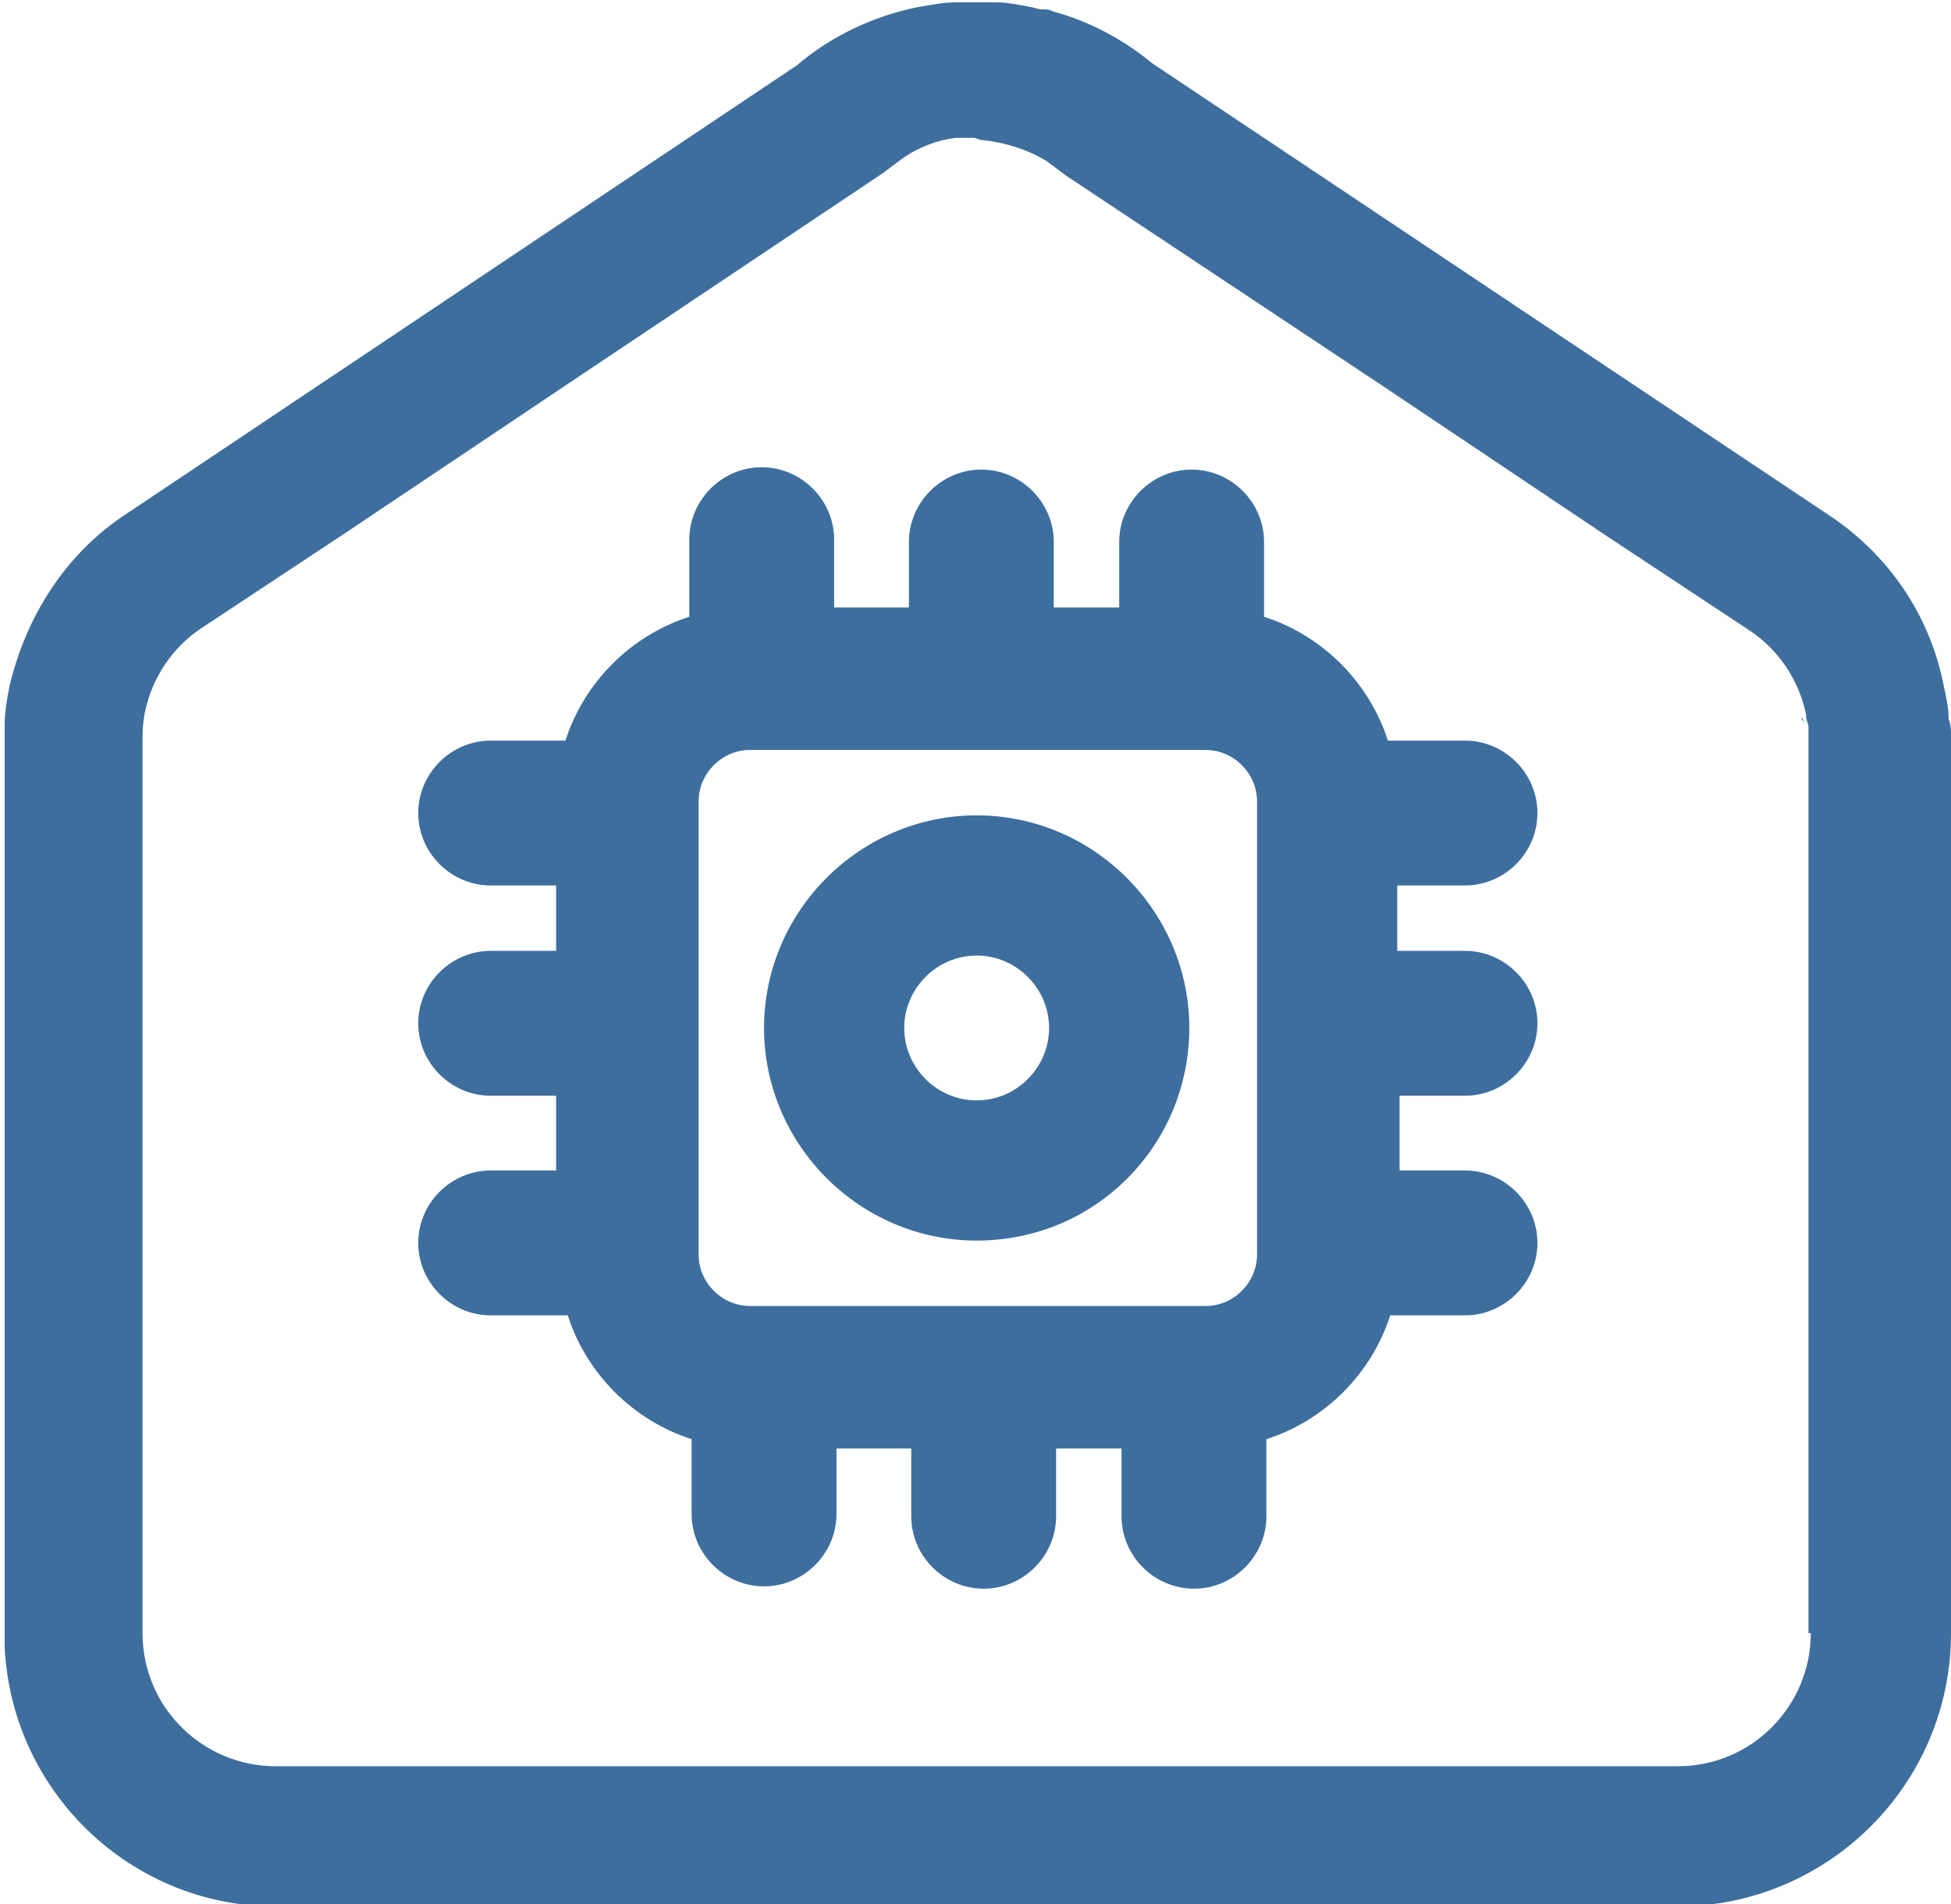 <?xml version="1.0" encoding="utf-8"?>
<!-- Generator: Adobe Illustrator 28.0.0, SVG Export Plug-In . SVG Version: 6.00 Build 0)  -->
<svg version="1.1" id="Слой_1" xmlns="http://www.w3.org/2000/svg" xmlns:xlink="http://www.w3.org/1999/xlink" x="0px" y="0px"
	 viewBox="0 0 83.5 81.5" style="enable-background:new 0 0 83.5 81.5;" xml:space="preserve">
<style type="text/css">
	.st0{fill:#19BF6C;}
	.st1{fill:#3D6E9E;}
</style>
<g>
	<path d="M-81.3-10.4L-81.3-10.4z"/>
</g>
<path class="st0" d="M0,31v1.4C0,31.9,0,31.5,0,31z"/>
<path class="st0" d="M0,34.5c0-0.2,0-0.5,0-0.7v36.7c0-0.2,0-0.4,0-0.6V34.5z"/>
<path class="st1" d="M77.2,31.1c0-0.2,0-0.3-0.1-0.4c0,0.1,0.1,0.2,0.1,0.2L77.2,31.1z"/>
<path class="st1" d="M83.4,30.8C83.4,30.8,83.4,30.8,83.4,30.8c0-0.5-0.1-0.9-0.2-1.4c-0.6-3.1-2.4-5.7-5-7.4L49.3,2.7
	c-1.2-1-2.7-1.8-4.2-2.2c-0.2-0.1-0.3-0.1-0.5-0.1c-0.2,0-0.4-0.1-0.5-0.1c-0.5-0.1-1-0.2-1.5-0.2c-0.2,0-0.5,0-0.8,0h-0.1
	c-0.2,0-0.5,0-0.8,0c-0.5,0-1,0.1-1.6,0.2c-2,0.4-3.8,1.3-5.2,2.5L5.4,22c-2.6,1.7-4.3,4.4-5,7.4c-0.1,0.5-0.2,1.1-0.2,1.6
	c0,0.5,0,0.9,0,1.4c0,0.1,0,0.1,0,0.2c0,0,0,0.1,0,0.1v1.1c0,0.2,0,0.5,0,0.7v35.4c0,0.2,0,0.4,0,0.6c0.3,6.2,5.4,11.1,11.6,11.1h60
	c6.4,0,11.7-5.2,11.7-11.7V42.1v-7.6v-3C83.5,31.3,83.5,31,83.4,30.8z M77.5,69.9c0,3.1-2.5,5.7-5.7,5.7h-60c-3.1,0-5.7-2.5-5.7-5.7
	V44.2V31.8c0-0.4,0-0.8,0.1-1.3c0.3-1.5,1.2-2.8,2.4-3.6l6.2-4.1l9.7-6.5l13.3-8.9l0.8-0.6c0.7-0.5,1.5-0.8,2.3-0.9
	c0.1,0,0.2,0,0.3,0c0.2,0,0.3,0,0.5,0C42,6,42,6,42.1,6c0.9,0.1,1.9,0.4,2.7,0.9l0.8,0.6L59,16.4l9.7,6.5l6.2,4.1
	c1.2,0.8,2.1,2.1,2.4,3.6c0,0,0,0.1,0,0.1c0,0.1,0.1,0.3,0.1,0.4v0c0,0.2,0,0.5,0,0.8l0,1.8l0,0.1c0,0.2,0,0.5,0,0.8v9.6V69.9z"/>
<path class="st1" d="M62.7,46.9c1.7,0,3.1-1.4,3.1-3.1s-1.4-3.1-3.1-3.1h-2.9v-2.8h2.9c1.7,0,3.1-1.4,3.1-3.1c0-1.7-1.4-3.1-3.1-3.1
	h-3.3c-0.8-2.5-2.8-4.5-5.3-5.3v-3.2c0-1.7-1.4-3.1-3.1-3.1s-3.1,1.4-3.1,3.1v2.8h-2.8v-2.8c0-1.7-1.4-3.1-3.1-3.1
	c-1.7,0-3.1,1.4-3.1,3.1v2.8h-3.2v-2.9c0-1.7-1.4-3.1-3.1-3.1c-1.7,0-3.1,1.4-3.1,3.1v3.3c-2.5,0.8-4.5,2.8-5.3,5.3h-3.2
	c-1.7,0-3.1,1.4-3.1,3.1c0,1.7,1.4,3.1,3.1,3.1h2.8v2.8h-2.8c-1.7,0-3.1,1.4-3.1,3.1s1.4,3.1,3.1,3.1h2.8v3.2H21
	c-1.7,0-3.1,1.4-3.1,3.1s1.4,3.1,3.1,3.1h3.3c0.8,2.5,2.8,4.5,5.3,5.3v3.2c0,1.7,1.4,3.1,3.1,3.1c1.7,0,3.1-1.4,3.1-3.1V62H39v2.9
	c0,1.7,1.4,3.1,3.1,3.1c1.7,0,3.1-1.4,3.1-3.1V62h2.8v2.9c0,1.7,1.4,3.1,3.1,3.1s3.1-1.4,3.1-3.1v-3.3c2.5-0.8,4.5-2.8,5.3-5.3h3.2
	c1.7,0,3.1-1.4,3.1-3.1s-1.4-3.1-3.1-3.1h-2.8v-3.2H62.7z M53.8,53.7c0,1.2-1,2.2-2.2,2.2H32.1c-1.2,0-2.2-1-2.2-2.2V34.3
	c0-1.2,1-2.2,2.2-2.2h19.5c1.2,0,2.2,1,2.2,2.2V53.7z"/>
<g>
	<path class="st1" d="M41.8,53.1c-5,0-9.1-4.1-9.1-9.1s4.1-9.1,9.1-9.1s9.1,4.1,9.1,9.1S46.9,53.1,41.8,53.1z M41.8,40.9
		c-1.7,0-3.1,1.4-3.1,3.1s1.4,3.1,3.1,3.1s3.1-1.4,3.1-3.1S43.5,40.9,41.8,40.9z"/>
</g>
</svg>
